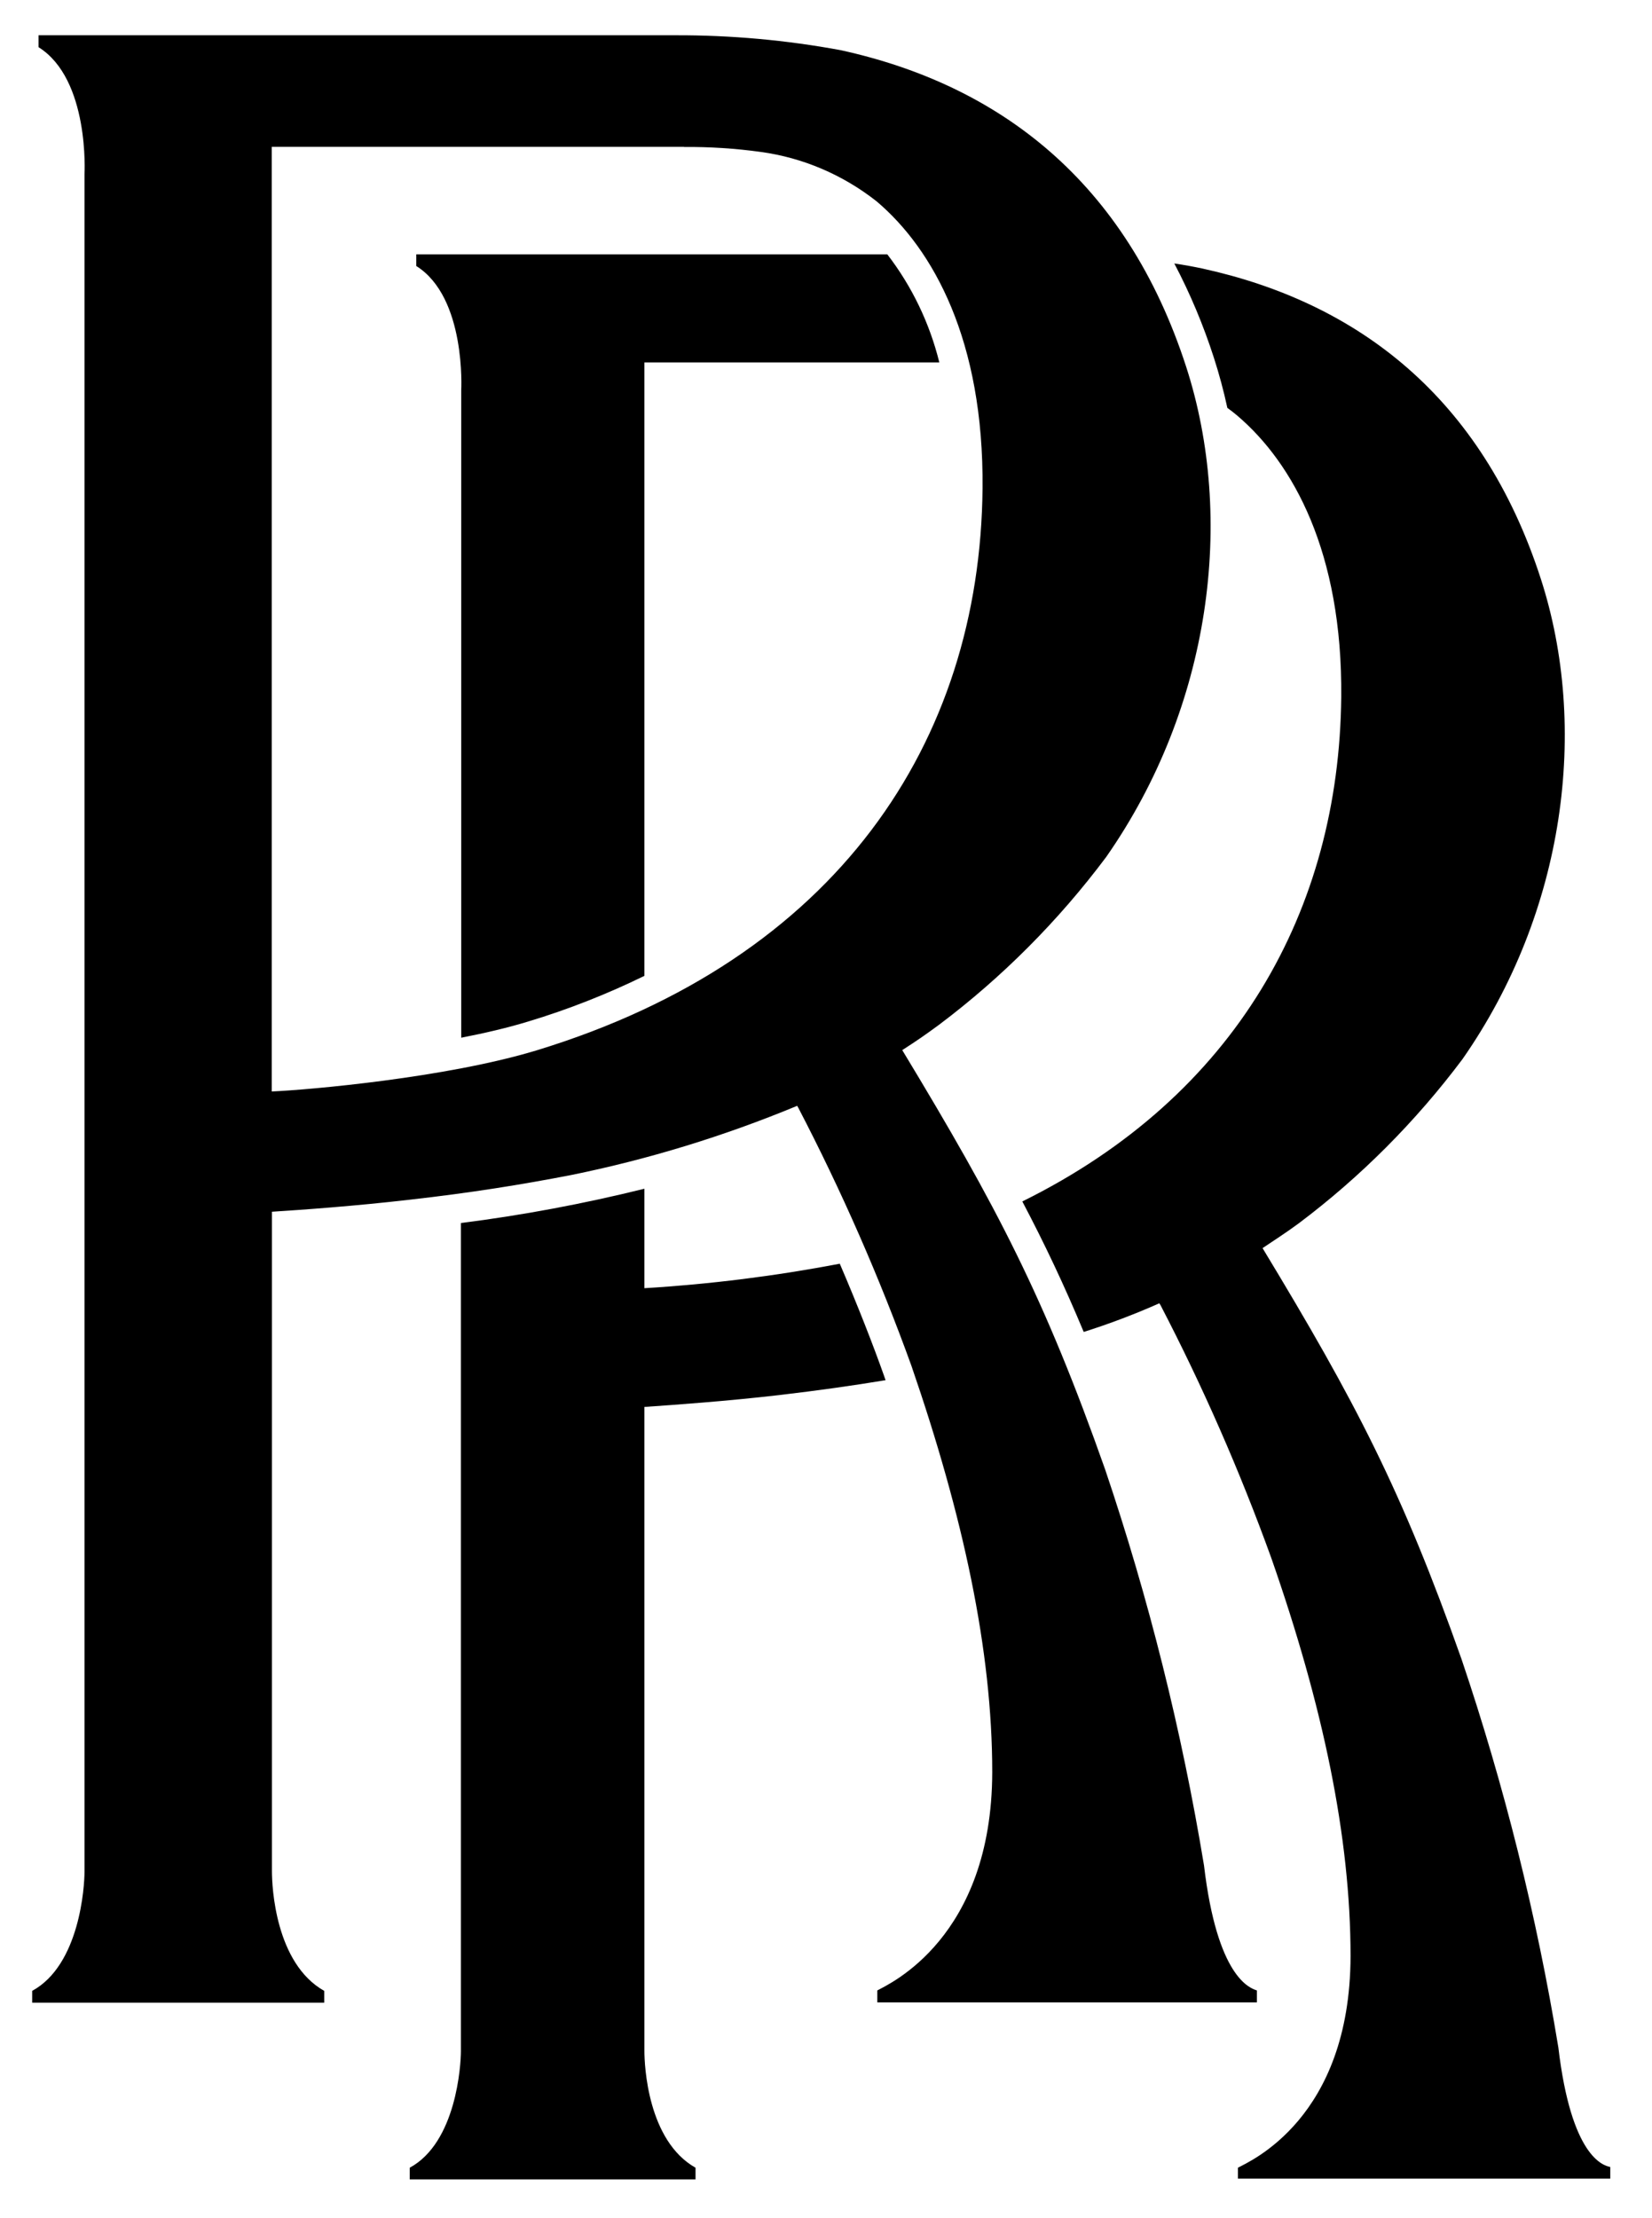 <svg
  aria-label="Rolls-Royce"
  width="38"
  height="51"
  viewBox="0 0 38 51"
  xmlns="http://www.w3.org/2000/svg"
>
  <path d="M21.607 8.334H14.823V22.437C13.962 22.858 13.07 23.209 12.155 23.485C11.685 23.629 11.155 23.753 10.609 23.859V8.976C10.609 8.976 10.729 6.837 9.575 6.116V5.848H20.41C20.975 6.581 21.383 7.428 21.607 8.334ZM23.517 27.623C28.432 25.195 30.802 20.923 30.852 16.026C30.882 12.695 29.742 10.649 28.465 9.56C28.39 9.496 28.312 9.435 28.232 9.378C28.148 8.988 28.044 8.603 27.922 8.224C27.681 7.476 27.377 6.751 27.012 6.058C27.245 6.092 27.465 6.133 27.658 6.174C31.222 6.954 34.089 9.124 35.443 13.31C36.547 16.723 36.013 20.957 33.639 24.354C32.562 25.79 31.293 27.062 29.869 28.131C29.559 28.358 29.372 28.474 29.042 28.697C31.189 32.241 32.249 34.278 33.619 38.148C34.602 41.055 35.347 44.041 35.846 47.076C36.143 49.586 36.873 49.789 37.04 49.823V50.091H28.475V49.84C28.738 49.696 31.055 48.717 31.066 44.978C31.066 42.23 30.429 39.212 29.242 35.819C28.521 33.826 27.67 31.884 26.695 30.009L26.668 29.965C26.1 30.217 25.519 30.437 24.928 30.624C24.484 29.559 24.031 28.601 23.517 27.626V27.623ZM14.823 27.327V29.618C16.331 29.527 17.832 29.339 19.317 29.055C19.73 30.016 20.087 30.93 20.337 31.637L20.37 31.733C19.62 31.857 18.823 31.97 17.92 32.076C16.7 32.217 15.52 32.3 14.823 32.348V47.158C14.823 47.484 14.896 49.218 15.999 49.84V50.108H9.425V49.84C10.495 49.26 10.602 47.484 10.602 47.158V28.12C12.022 27.94 13.431 27.676 14.823 27.331V27.327ZM15.733 3.376H14.813H6.251V25.095C7.098 25.058 10.252 24.783 12.339 24.151C19.247 22.046 22.547 17.07 22.601 11.226C22.631 7.826 21.467 5.731 20.164 4.629C19.386 4.017 18.467 3.625 17.497 3.493C16.913 3.412 16.325 3.375 15.736 3.379L15.733 3.376ZM1.944 43.034V4.004C1.944 4.004 2.067 1.824 0.887 1.085V0.811H15.536C16.812 0.807 18.085 0.922 19.34 1.154C22.977 1.951 25.901 4.162 27.285 8.434C28.412 11.916 27.865 16.239 25.445 19.704C24.346 21.172 23.051 22.471 21.597 23.564C21.28 23.797 21.09 23.928 20.754 24.144C22.944 27.763 24.028 29.841 25.421 33.786C26.424 36.751 27.184 39.796 27.695 42.89C27.998 45.452 28.742 45.709 28.912 45.764V46.039H20.18V45.764C20.45 45.616 22.814 44.566 22.824 40.747C22.824 37.945 22.157 34.861 20.964 31.4C20.228 29.365 19.359 27.384 18.363 25.47L18.337 25.425C16.653 26.123 14.91 26.657 13.129 27.018C11.992 27.238 10.839 27.424 9.412 27.585C8.168 27.729 6.965 27.815 6.255 27.86V43.027C6.255 43.371 6.331 45.139 7.458 45.774V46.046H0.74V45.774C1.837 45.177 1.944 43.367 1.944 43.034Z" />
</svg>